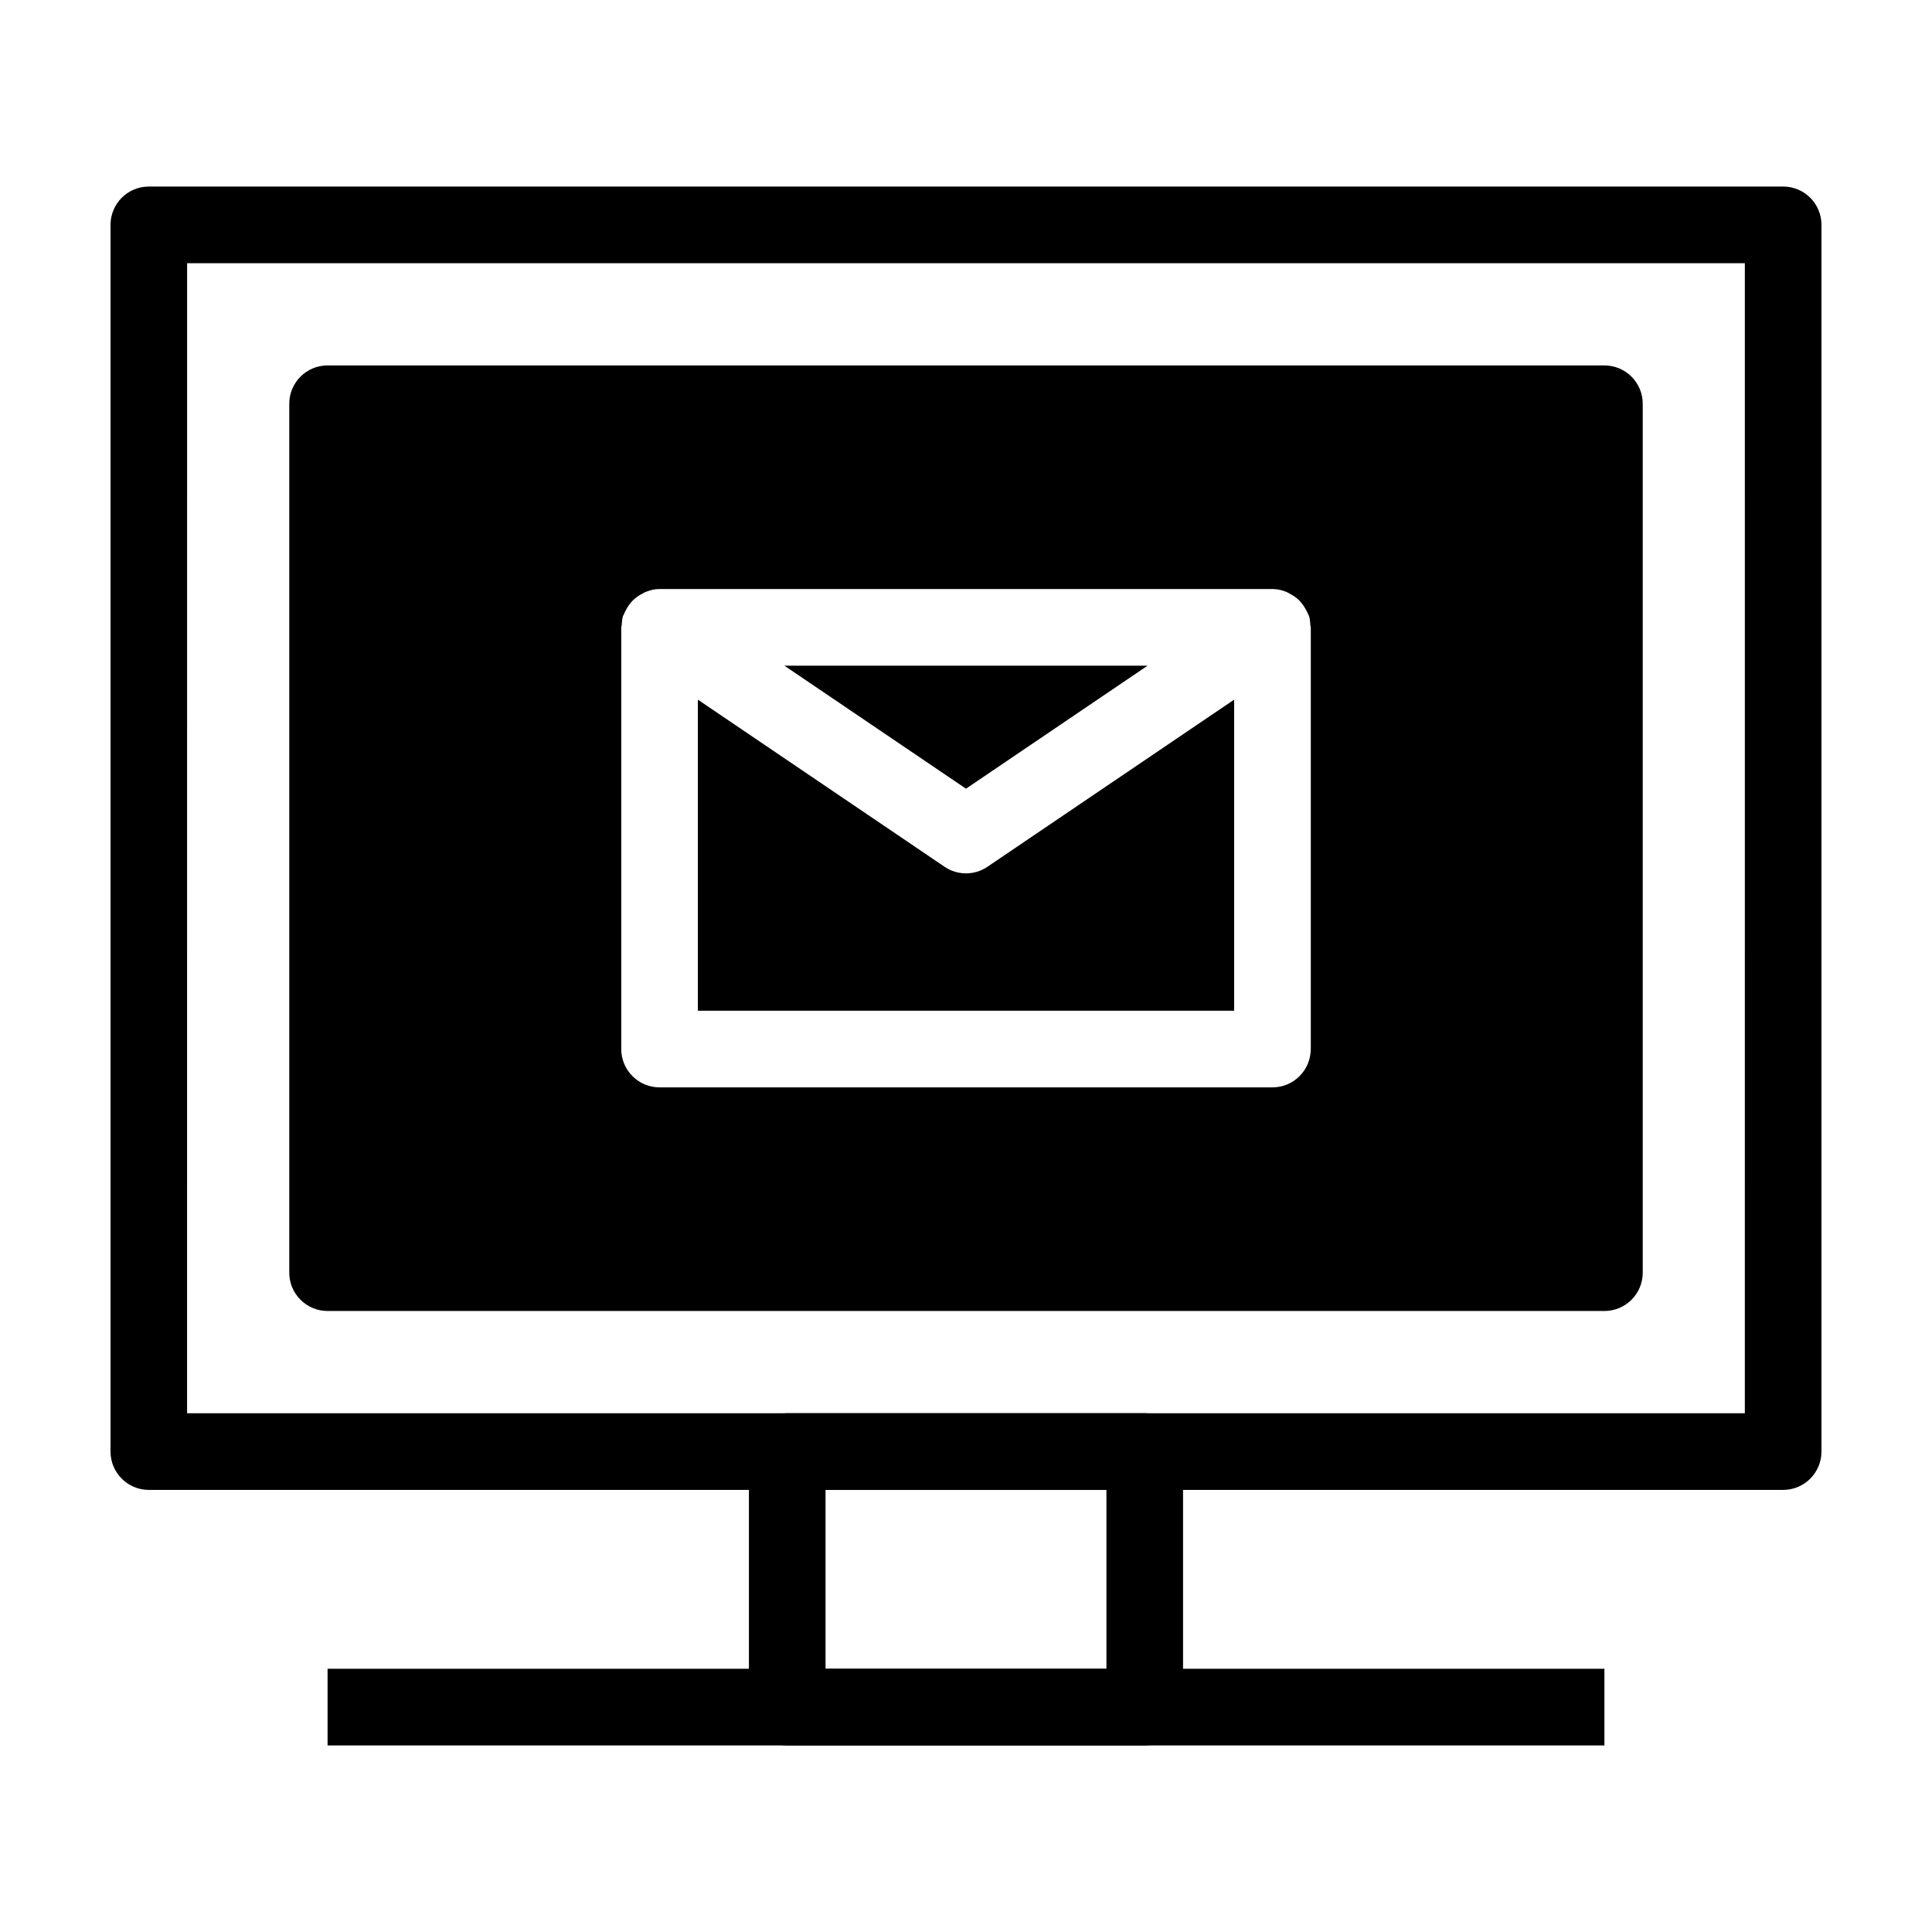 <?xml version="1.0" encoding="UTF-8"?>
<!-- Uploaded to: SVG Repo, www.svgrepo.com, Generator: SVG Repo Mixer Tools -->
<svg fill="#000000" width="800px" height="800px" version="1.1" viewBox="144 144 512 512" xmlns="http://www.w3.org/2000/svg">
 <g>
  <path d="m616.56 538.84h-433.12c-5.606 0-10.152-4.555-10.152-10.164v-325.08c0-5.613 4.547-10.16 10.152-10.16h433.12c5.602 0 10.148 4.547 10.148 10.16v325.08c0 5.609-4.547 10.164-10.148 10.164zm-422.98-20.32h412.82l0.004-304.77h-412.82z"/>
  <path d="m447.37 606.56h-94.746c-5.602 0-10.152-4.551-10.152-10.16v-67.723c0-5.613 4.551-10.156 10.152-10.156h94.746c5.602 0 10.152 4.543 10.152 10.156v67.723c0 5.613-4.551 10.16-10.152 10.16zm-84.594-20.316h74.441v-47.41h-74.441z"/>
  <path d="m230.81 586.24h338.38v20.32h-338.38z"/>
  <path d="m405.69 373.7c-1.719 1.164-3.703 1.75-5.688 1.75s-3.977-0.578-5.688-1.75l-65.371-44.285v82.434h142.12v-82.434z"/>
  <path d="m448.11 320.42h-96.23l48.117 32.59z"/>
  <path d="m569.19 240.84h-338.38c-5.602 0-10.152 4.551-10.152 10.16v230.27c0 5.606 4.551 10.156 10.152 10.156h338.38c5.602 0 10.152-4.551 10.152-10.156v-230.27c0-5.606-4.551-10.156-10.152-10.156zm-77.828 181.17c0 5.606-4.543 10.156-10.152 10.156h-162.42c-5.602 0-10.152-4.551-10.152-10.156v-111.75c0-0.211 0.109-0.398 0.125-0.609 0.047-0.797 0.086-1.586 0.324-2.367 0.059-0.203 0.188-0.332 0.262-0.52 0.152-0.422 0.367-0.789 0.578-1.188 0.371-0.699 0.797-1.352 1.309-1.945 0.281-0.316 0.559-0.625 0.887-0.898 0.621-0.543 1.293-0.992 2.035-1.367 0.344-0.188 0.645-0.398 1.02-0.527 1.137-0.449 2.336-0.742 3.613-0.742h162.43c1.273 0 2.481 0.293 3.617 0.742 0.367 0.133 0.672 0.344 1.012 0.52 0.734 0.383 1.414 0.832 2.035 1.375 0.324 0.277 0.598 0.562 0.887 0.898 0.516 0.594 0.938 1.246 1.316 1.945 0.207 0.398 0.422 0.766 0.574 1.188 0.074 0.188 0.203 0.316 0.262 0.52 0.238 0.777 0.277 1.57 0.324 2.367 0.012 0.211 0.125 0.398 0.125 0.609v111.75z"/>
 </g>
</svg>